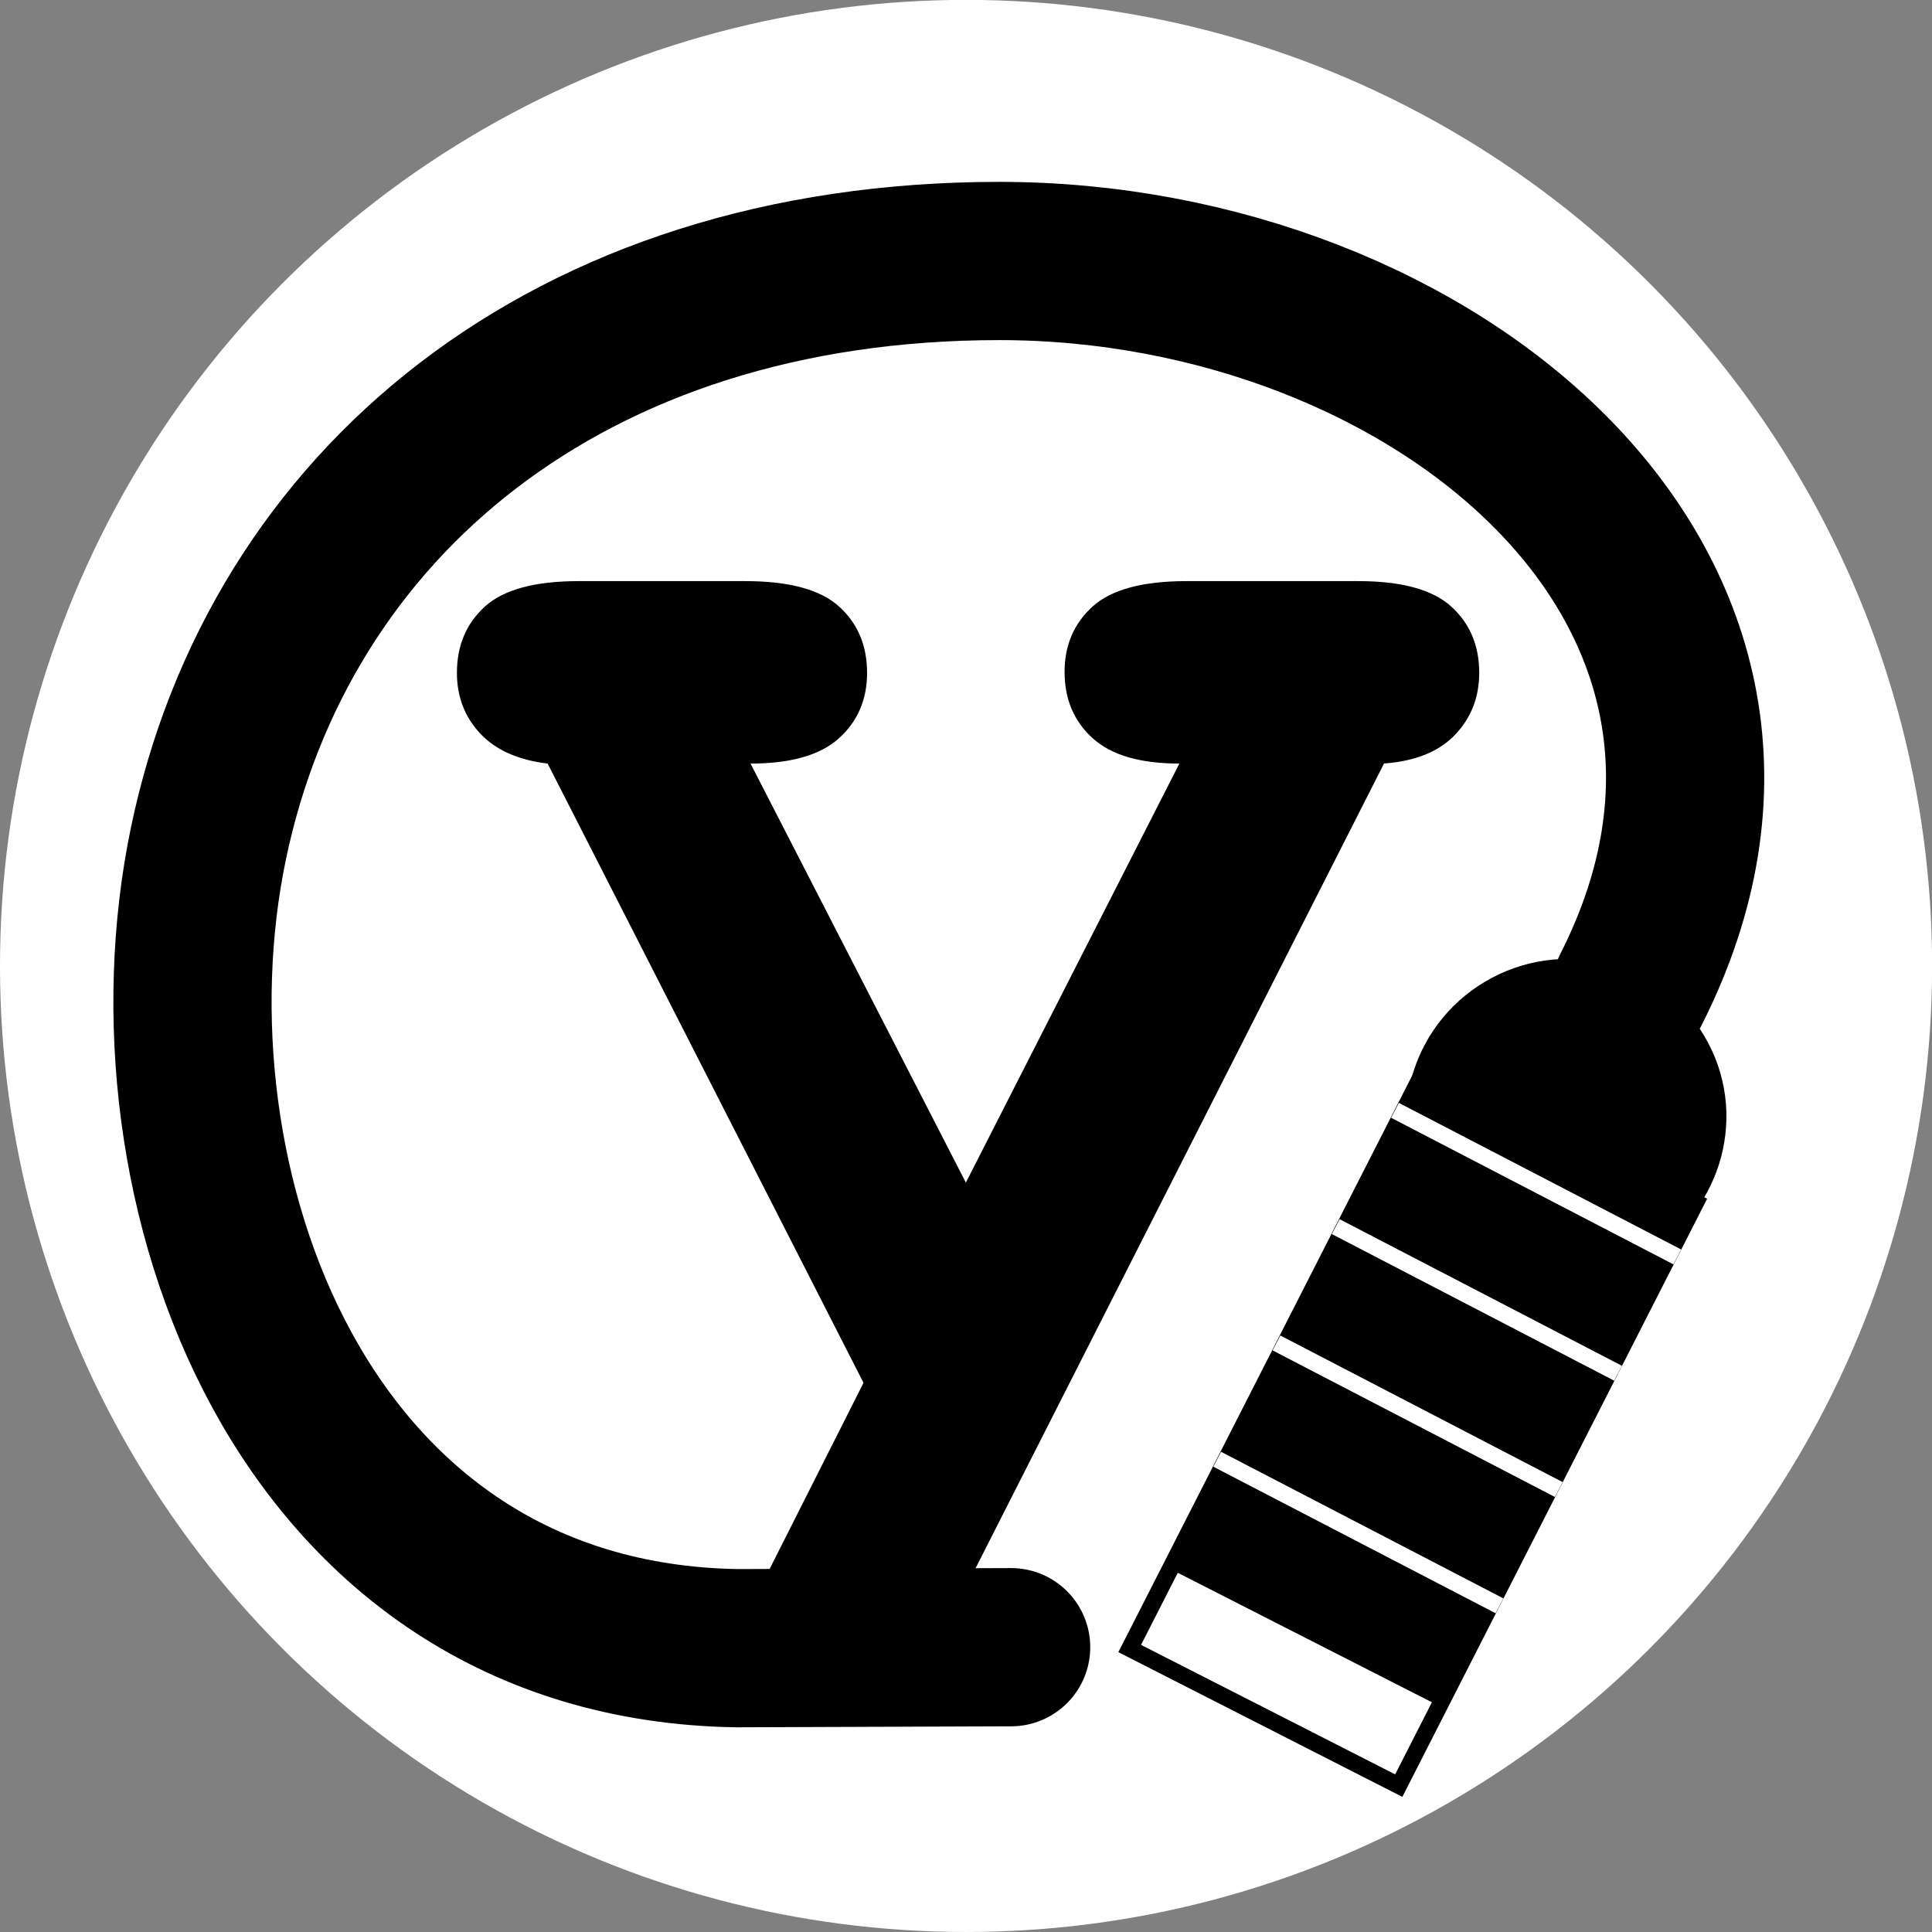 <?xml version="1.0" encoding="UTF-8" standalone="no"?>
<!-- Created with Inkscape (http://www.inkscape.org/) -->

<svg
   xmlns:dc="http://purl.org/dc/elements/1.1/"
   xmlns:cc="http://creativecommons.org/ns#"
   xmlns:rdf="http://www.w3.org/1999/02/22-rdf-syntax-ns#"
   xmlns:svg="http://www.w3.org/2000/svg"
   xmlns="http://www.w3.org/2000/svg"
   xmlns:sodipodi="http://sodipodi.sourceforge.net/DTD/sodipodi-0.dtd"
   xmlns:inkscape="http://www.inkscape.org/namespaces/inkscape"
   width="32mm"
   height="32mm"
   viewBox="0 0 32 32"
   version="1.1"
   id="svg1398"
   inkscape:version="0.92.4 (5da689c313, 2019-01-14)"
   sodipodi:docname="fav2.svg">
  <rect x="0" y="0" width="32" height="32" fill="#808080" stroke="none"/>
  <defs
     id="defs1392" />
  <sodipodi:namedview
     id="base"
     pagecolor="#ffffff"
     bordercolor="#666666"
     borderopacity="1.0"
     inkscape:pageopacity="0.0"
     inkscape:pageshadow="2"
     inkscape:zoom="5.670809"
     inkscape:cx="24.659322"
     inkscape:cy="50.114299"
     inkscape:document-units="mm"
     inkscape:current-layer="layer1"
     showgrid="false"
     inkscape:pagecheckerboard="true"
     inkscape:window-width="1920"
     inkscape:window-height="1137"
     inkscape:window-x="1912"
     inkscape:window-y="-8"
     inkscape:window-maximized="1" />
  <g
     inkscape:label="Ebene 1"
     inkscape:groupmode="layer"
     id="layer1"
     transform="translate(0,-265)">
    <g
       id="g5183"
       transform="matrix(0.01,0,0,0.01,-56.237,42.546)"
       inkscape:export-xdpi="50.797153"
       inkscape:export-ydpi="50.797153">
      <rect
         inkscape:export-ydpi="14"
         inkscape:export-xdpi="14"
         inkscape:export-filename="C:\Users\Bernd\rect512.png"
         y="22418.312"
         x="5796.787"
         height="2976.562"
         width="2976.562"
         id="rect5002"
         style="fill:none;fill-opacity:1;stroke:none;stroke-width:27.697;stroke-linecap:round;stroke-linejoin:round;stroke-miterlimit:4;stroke-dasharray:none;stroke-opacity:1" />
      <circle
         r="1600.089"
         cy="23845.293"
         cx="7223.769"
         id="path5004"
         style="fill:#ffffff;fill-opacity:1;stroke:none;stroke-width:31.837;stroke-linecap:round;stroke-linejoin:round;stroke-miterlimit:4;stroke-dasharray:none;stroke-opacity:1"
         inkscape:export-xdpi="46"
         inkscape:export-ydpi="46" />
      <g
         transform="matrix(0.989,0,0,0.989,11.529,220.85)"
         id="g5000">
        <g
           id="g3538"
           transform="translate(-4936.423,-611.592)">
          <path
             inkscape:connector-curvature="0"
             id="path3540"
             style="font-style:normal;font-variant:normal;font-weight:bold;font-stretch:normal;font-size:28px;line-height:125%;font-family:'Courier New';-inkscape-font-specification:'Courier New Bold';text-align:start;letter-spacing:0px;word-spacing:0px;writing-mode:lr-tb;text-anchor:start;fill:#000000;fill-opacity:1;stroke:#ffffff;stroke-width:0.414;stroke-miterlimit:4;stroke-dasharray:none;stroke-opacity:0"
             d="m 285.157,856.49 -4.854,-9.516 c -0.456,-0.055 -0.802,-0.21 -1.039,-0.465 -0.237,-0.255 -0.355,-0.565 -0.355,-0.93 0,-0.419 0.144,-0.759 0.431,-1.019 0.287,-0.26 0.768,-0.39 1.442,-0.39 h 2.557 c 0.674,10e-6 1.155,0.13 1.442,0.39 0.287,0.26 0.431,0.599 0.431,1.019 -10e-6,0.41 -0.144,0.745 -0.431,1.005 -0.287,0.26 -0.741,0.39 -1.36,0.39 l 3.309,6.439 3.281,-6.439 c -0.602,10e-6 -1.046,-0.13 -1.333,-0.39 -0.287,-0.26 -0.431,-0.599 -0.431,-1.019 -10e-6,-0.41 0.144,-0.745 0.431,-1.005 0.287,-0.26 0.768,-0.39 1.442,-0.39 h 2.639 c 0.665,10e-6 1.142,0.13 1.429,0.39 0.287,0.26 0.431,0.599 0.431,1.019 -2e-5,0.374 -0.123,0.69 -0.369,0.95 -0.246,0.26 -0.611,0.408 -1.094,0.444 l -6.426,12.66 c -1.26,0.013 -17.581,0 -3.158,0 z"
             transform="matrix(108.981,0,0,108.981,-19019.535,-68144.174)"
             sodipodi:nodetypes="cccsccccccccccccccccccccc"
             inkscape:export-filename="J:\data\git\GitRepo\projects\JProggy\pyxx.png"
             inkscape:export-xdpi="14.53"
             inkscape:export-ydpi="14.53" />
          <path
             style="fill:none;stroke:#000000;stroke-width:3.491;stroke-linecap:round;stroke-linejoin:miter;stroke-miterlimit:4;stroke-dasharray:none;stroke-opacity:1"
             d="m 400.516,912.138 -6.054,0.022 c -9.669,-0.159 -13.208,-10.3 -11.656,-17.751 1.552,-7.452 7.902,-12.854 17.452,-12.854 9.55,0 18.412,7.243 13.931,16.078"
             inkscape:connector-curvature="0"
             transform="matrix(75.909,0,0,75.909,-18098.387,-43599.77)"
             sodipodi:nodetypes="cczzc"
             inkscape:export-filename="J:\data\git\GitRepo\projects\JProggy\pyxx.png"
             inkscape:export-xdpi="14.53"
             inkscape:export-ydpi="14.53"
             id="path3542" />
          <g
             id="g3544"
             transform="matrix(0.887,0.452,-0.452,0.887,12106.559,-3314.114)"
             inkscape:export-filename="J:\data\git\GitRepo\projects\JProggy\pyxx.png"
             inkscape:export-xdpi="14.53"
             inkscape:export-ydpi="14.53">
            <g
               id="g3547"
               transform="matrix(0.753,-1.067,1.067,0.753,9237.201,26427.604)">
              <circle
                 r="174.624"
                 cy="17515.109"
                 cx="3550.693"
                 transform="matrix(1.133,0,0,1.119,-864.425,-17542.905)"
                 id="path3549"
                 style="fill:#000000;fill-opacity:1;stroke:#000000;stroke-width:16;stroke-linecap:round;stroke-linejoin:round;stroke-miterlimit:4;stroke-dasharray:none;stroke-dashoffset:0;stroke-opacity:1" />
            </g>
            <rect
               transform="matrix(29.501,0,0,28.222,113.099,76.133)"
               y="869.65"
               x="455.357"
               height="40.015"
               width="18.176"
               id="rect3551"
               style="fill:#000000;fill-opacity:1;fill-rule:nonzero;stroke:none" />
            <rect
               transform="matrix(33.021,0,0,28.222,-2336.43,-1.433)"
               y="906.59"
               x="481.859"
               height="4.823"
               width="14.53"
               id="rect3553"
               style="fill:#ffffff;fill-opacity:1;fill-rule:nonzero;stroke:none" />
            <path
               sodipodi:nodetypes="cc"
               transform="matrix(28.222,0,0,28.222,-11.204,211.751)"
               inkscape:connector-curvature="0"
               id="path3555"
               d="m 480.425,891.939 18.963,0.145"
               style="fill:none;stroke:#ffffff;stroke-width:1px;stroke-linecap:butt;stroke-linejoin:miter;stroke-opacity:1" />
            <path
               sodipodi:nodetypes="cc"
               style="fill:none;stroke:#ffffff;stroke-width:1px;stroke-linecap:butt;stroke-linejoin:miter;stroke-opacity:1"
               d="m 480.425,891.939 18.963,0.145"
               id="path3557"
               inkscape:connector-curvature="0"
               transform="matrix(28.222,0,0,28.222,-11.204,-7.842)" />
            <path
               sodipodi:nodetypes="cc"
               transform="matrix(28.222,0,0,28.222,-11.204,-227.437)"
               inkscape:connector-curvature="0"
               id="path3559"
               d="m 480.425,891.939 18.963,0.145"
               style="fill:none;stroke:#ffffff;stroke-width:1px;stroke-linecap:butt;stroke-linejoin:miter;stroke-opacity:1" />
            <path
               sodipodi:nodetypes="cc"
               transform="matrix(28.222,0,0,28.222,-11.204,-447.031)"
               style="fill:none;stroke:#ffffff;stroke-width:1px;stroke-linecap:butt;stroke-linejoin:miter;stroke-opacity:1"
               d="m 480.425,891.939 18.963,0.145"
               id="path3561"
               inkscape:connector-curvature="0" />
          </g>
        </g>
      </g>
    </g>
  </g>
</svg>

